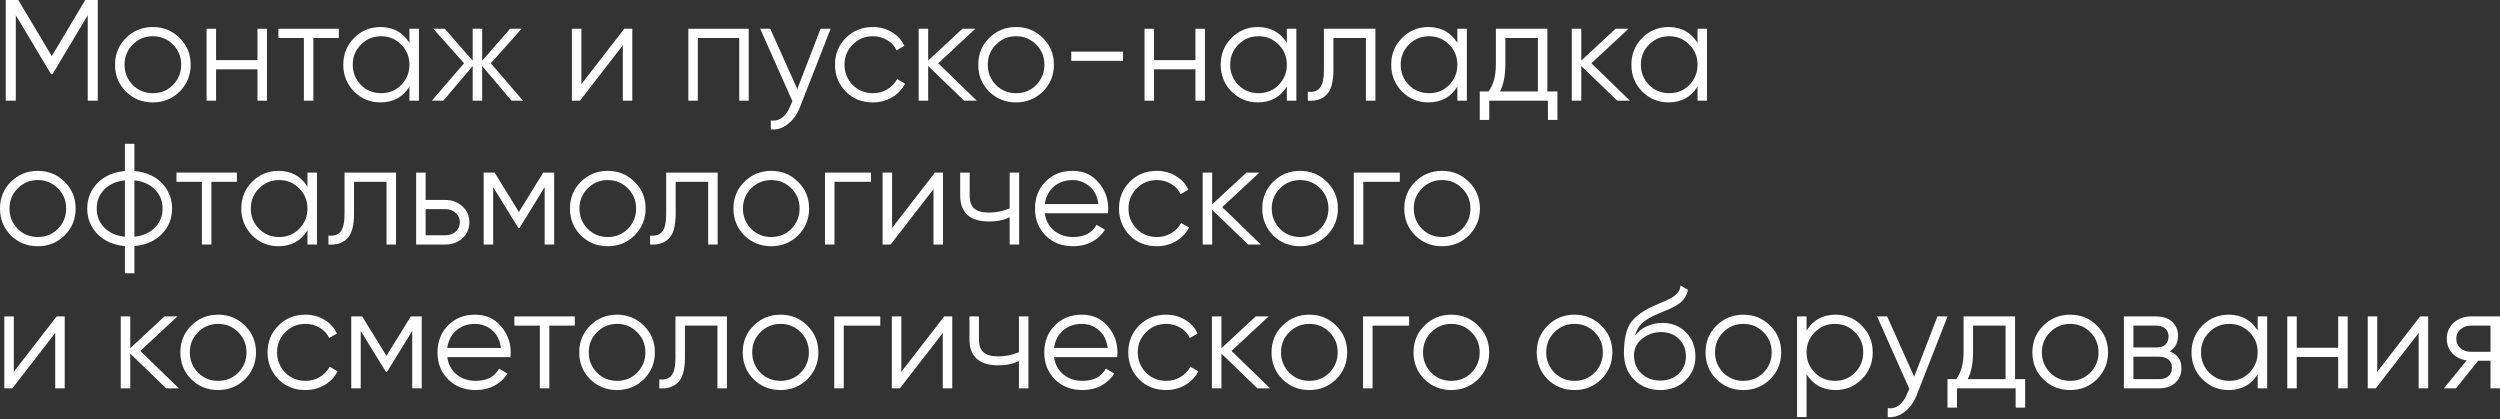 <?xml version="1.0" encoding="UTF-8"?> <svg xmlns="http://www.w3.org/2000/svg" width="1043" height="175" viewBox="0 0 1043 175" fill="none"><rect x="0" y="0" width="1043" height="175" fill="#333333" stroke="none"/> <path d="M35.582 0H40.803V42.003H36.602V6.36L21.901 30.962H21.301L6.6 6.36V42.003H2.4V0H7.62L21.601 23.401L35.582 0Z" fill="white"></path> <path d="M74.933 38.222C71.853 41.223 68.133 42.723 63.773 42.723C59.332 42.723 55.592 41.223 52.552 38.222C49.511 35.182 47.991 31.442 47.991 27.002C47.991 22.561 49.511 18.841 52.552 15.841C55.592 12.801 59.332 11.281 63.773 11.281C68.173 11.281 71.893 12.801 74.933 15.841C78.013 18.841 79.553 22.561 79.553 27.002C79.553 31.402 78.013 35.142 74.933 38.222ZM55.372 35.462C57.652 37.742 60.452 38.883 63.773 38.883C67.093 38.883 69.893 37.742 72.173 35.462C74.453 33.102 75.593 30.282 75.593 27.002C75.593 23.682 74.453 20.881 72.173 18.601C69.893 16.281 67.093 15.121 63.773 15.121C60.452 15.121 57.652 16.281 55.372 18.601C53.092 20.881 51.952 23.682 51.952 27.002C51.952 30.282 53.092 33.102 55.372 35.462Z" fill="white"></path> <path d="M107.422 25.082V12.001H111.382V42.003H107.422V28.922H90.141V42.003H86.181V12.001H90.141V25.082H107.422Z" fill="white"></path> <path d="M116.157 12.001H141.359V15.841H130.738V42.003H126.778V15.841H116.157V12.001Z" fill="white"></path> <path d="M170.814 17.881V12.001H174.775V42.003H170.814V36.122C168.054 40.523 164.014 42.723 158.694 42.723C154.413 42.723 150.753 41.203 147.713 38.163C144.713 35.122 143.213 31.402 143.213 27.002C143.213 22.602 144.713 18.881 147.713 15.841C150.753 12.801 154.413 11.281 158.694 11.281C164.014 11.281 168.054 13.481 170.814 17.881ZM150.593 35.462C152.873 37.742 155.673 38.883 158.994 38.883C162.314 38.883 165.114 37.742 167.394 35.462C169.674 33.102 170.814 30.282 170.814 27.002C170.814 23.682 169.674 20.881 167.394 18.601C165.114 16.281 162.314 15.121 158.994 15.121C155.673 15.121 152.873 16.281 150.593 18.601C148.313 20.881 147.173 23.682 147.173 27.002C147.173 30.282 148.313 33.102 150.593 35.462Z" fill="white"></path> <path d="M204.761 26.402L218.202 42.003H213.402L201.161 27.542V42.003H197.201V27.542L184.96 42.003H180.16L193.6 26.402L180.76 12.001H185.56L197.201 25.322V12.001H201.161V25.322L212.802 12.001H217.602L204.761 26.402Z" fill="white"></path> <path d="M242.553 35.102L260.435 12.001H263.795V42.003H259.834V18.901L241.953 42.003H238.593V12.001H242.553V35.102Z" fill="white"></path> <path d="M287.17 12.001H312.372V42.003H308.412V15.841H291.131V42.003H287.17V12.001Z" fill="white"></path> <path d="M332.628 37.142L342.348 12.001H346.549L333.708 44.763C332.508 47.803 330.828 50.143 328.667 51.783C326.547 53.464 324.187 54.204 321.587 54.004V50.283C325.187 50.723 327.927 48.643 329.808 44.043L330.588 42.183L317.147 12.001H321.347L332.628 37.142Z" fill="white"></path> <path d="M364.144 42.723C359.624 42.723 355.863 41.223 352.863 38.222C349.863 35.142 348.363 31.402 348.363 27.002C348.363 22.561 349.863 18.841 352.863 15.841C355.863 12.801 359.624 11.281 364.144 11.281C367.104 11.281 369.764 12.001 372.124 13.441C374.485 14.841 376.205 16.741 377.285 19.141L374.044 21.001C373.244 19.201 371.944 17.781 370.144 16.741C368.384 15.661 366.384 15.121 364.144 15.121C360.824 15.121 358.023 16.281 355.743 18.601C353.463 20.881 352.323 23.682 352.323 27.002C352.323 30.282 353.463 33.102 355.743 35.462C358.023 37.742 360.824 38.883 364.144 38.883C366.344 38.883 368.324 38.362 370.084 37.322C371.884 36.282 373.284 34.842 374.285 33.002L377.585 34.922C376.345 37.322 374.525 39.223 372.124 40.623C369.724 42.023 367.064 42.723 364.144 42.723Z" fill="white"></path> <path d="M391.431 26.402L407.512 42.003H402.232L387.231 27.542V42.003H383.271V12.001H387.231V25.262L401.512 12.001H406.912L391.431 26.402Z" fill="white"></path> <path d="M435.074 38.222C431.994 41.223 428.274 42.723 423.913 42.723C419.473 42.723 415.733 41.223 412.693 38.222C409.652 35.182 408.132 31.442 408.132 27.002C408.132 22.561 409.652 18.841 412.693 15.841C415.733 12.801 419.473 11.281 423.913 11.281C428.314 11.281 432.034 12.801 435.074 15.841C438.154 18.841 439.694 22.561 439.694 27.002C439.694 31.402 438.154 35.142 435.074 38.222ZM415.513 35.462C417.793 37.742 420.593 38.883 423.913 38.883C427.234 38.883 430.034 37.742 432.314 35.462C434.594 33.102 435.734 30.282 435.734 27.002C435.734 23.682 434.594 20.881 432.314 18.601C430.034 16.281 427.234 15.121 423.913 15.121C420.593 15.121 417.793 16.281 415.513 18.601C413.233 20.881 412.093 23.682 412.093 27.002C412.093 30.282 413.233 33.102 415.513 35.462Z" fill="white"></path> <path d="M468.523 25.382H446.922V21.541H468.523V25.382Z" fill="white"></path> <path d="M498.737 25.082V12.001H502.697V42.003H498.737V28.922H481.456V42.003H477.496V12.001H481.456V25.082H498.737Z" fill="white"></path> <path d="M536.874 17.881V12.001H540.834V42.003H536.874V36.122C534.113 40.523 530.073 42.723 524.753 42.723C520.473 42.723 516.812 41.203 513.772 38.163C510.772 35.122 509.272 31.402 509.272 27.002C509.272 22.602 510.772 18.881 513.772 15.841C516.812 12.801 520.473 11.281 524.753 11.281C530.073 11.281 534.113 13.481 536.874 17.881ZM516.652 35.462C518.933 37.742 521.733 38.883 525.053 38.883C528.373 38.883 531.173 37.742 533.453 35.462C535.734 33.102 536.874 30.282 536.874 27.002C536.874 23.682 535.734 20.881 533.453 18.601C531.173 16.281 528.373 15.121 525.053 15.121C521.733 15.121 518.933 16.281 516.652 18.601C514.372 20.881 513.232 23.682 513.232 27.002C513.232 30.282 514.372 33.102 516.652 35.462Z" fill="white"></path> <path d="M552.339 12.001H573.821V42.003H569.86V15.841H556.299V29.222C556.299 34.222 555.339 37.663 553.419 39.543C551.539 41.423 548.939 42.243 545.619 42.003V38.282C547.939 38.523 549.639 37.962 550.719 36.602C551.799 35.242 552.339 32.782 552.339 29.222V12.001Z" fill="white"></path> <path d="M608.011 17.881V12.001H611.971V42.003H608.011V36.122C605.251 40.523 601.211 42.723 595.89 42.723C591.61 42.723 587.95 41.203 584.91 38.163C581.909 35.122 580.409 31.402 580.409 27.002C580.409 22.602 581.909 18.881 584.91 15.841C587.95 12.801 591.61 11.281 595.89 11.281C601.211 11.281 605.251 13.481 608.011 17.881ZM587.79 35.462C590.07 37.742 592.87 38.883 596.19 38.883C599.511 38.883 602.311 37.742 604.591 35.462C606.871 33.102 608.011 30.282 608.011 27.002C608.011 23.682 606.871 20.881 604.591 18.601C602.311 16.281 599.511 15.121 596.19 15.121C592.87 15.121 590.07 16.281 587.79 18.601C585.51 20.881 584.37 23.682 584.37 27.002C584.37 30.282 585.51 33.102 587.79 35.462Z" fill="white"></path> <path d="M645.558 12.001V38.163H649.758V50.043H645.798V42.003H621.317V50.043H617.356V38.163H621.017C623.057 35.442 624.077 31.662 624.077 26.822V12.001H645.558ZM625.817 38.163H641.598V15.841H628.037V26.822C628.037 31.462 627.297 35.242 625.817 38.163Z" fill="white"></path> <path d="M663.91 26.402L679.991 42.003H674.711L659.71 27.542V42.003H655.749V12.001H659.71V25.262L673.991 12.001H679.391L663.91 26.402Z" fill="white"></path> <path d="M708.213 17.881V12.001H712.173V42.003H708.213V36.122C705.453 40.523 701.413 42.723 696.092 42.723C691.812 42.723 688.152 41.203 685.112 38.163C682.111 35.122 680.611 31.402 680.611 27.002C680.611 22.602 682.111 18.881 685.112 15.841C688.152 12.801 691.812 11.281 696.092 11.281C701.413 11.281 705.453 13.481 708.213 17.881ZM687.992 35.462C690.272 37.742 693.072 38.883 696.392 38.883C699.713 38.883 702.513 37.742 704.793 35.462C707.073 33.102 708.213 30.282 708.213 27.002C708.213 23.682 707.073 20.881 704.793 18.601C702.513 16.281 699.713 15.121 696.392 15.121C693.072 15.121 690.272 16.281 687.992 18.601C685.712 20.881 684.572 23.682 684.572 27.002C684.572 30.282 685.712 33.102 687.992 35.462Z" fill="white"></path> <path d="M26.942 98.227C23.862 101.227 20.141 102.727 15.781 102.727C11.341 102.727 7.601 101.227 4.56 98.227C1.52 95.186 0 91.446 0 87.006C0 82.565 1.52 78.845 4.56 75.845C7.601 72.805 11.341 71.285 15.781 71.285C20.181 71.285 23.902 72.805 26.942 75.845C30.022 78.845 31.562 82.565 31.562 87.006C31.562 91.406 30.022 95.146 26.942 98.227ZM7.38 95.466C9.661 97.746 12.461 98.886 15.781 98.886C19.101 98.886 21.901 97.746 24.182 95.466C26.462 93.106 27.602 90.286 27.602 87.006C27.602 83.686 26.462 80.885 24.182 78.605C21.901 76.285 19.101 75.125 15.781 75.125C12.461 75.125 9.661 76.285 7.38 78.605C5.1 80.885 3.96 83.686 3.96 87.006C3.96 90.286 5.1 93.106 7.38 95.466Z" fill="white"></path> <path d="M56.07 102.667V114.008H52.11V102.667C47.35 102.227 43.55 100.567 40.709 97.686C37.829 94.726 36.389 91.166 36.389 87.006C36.389 82.846 37.829 79.285 40.709 76.325C43.55 73.445 47.35 71.785 52.11 71.345V60.004H56.07V71.345C60.831 71.785 64.631 73.445 67.471 76.325C70.351 79.285 71.791 82.846 71.791 87.006C71.791 91.166 70.351 94.726 67.471 97.686C64.631 100.567 60.831 102.227 56.07 102.667ZM52.11 98.766V75.245C48.55 75.605 45.69 76.865 43.53 79.025C41.409 81.185 40.349 83.846 40.349 87.006C40.349 90.166 41.409 92.826 43.53 94.986C45.69 97.146 48.55 98.406 52.11 98.766ZM56.07 75.245V98.766C59.631 98.406 62.471 97.146 64.591 94.986C66.751 92.826 67.831 90.166 67.831 87.006C67.831 83.846 66.751 81.185 64.591 79.025C62.471 76.865 59.631 75.605 56.07 75.245Z" fill="white"></path> <path d="M73.615 72.005H98.817V75.845H88.196V102.007H84.236V75.845H73.615V72.005Z" fill="white"></path> <path d="M128.273 77.885V72.005H132.233V102.007H128.273V96.126C125.512 100.527 121.472 102.727 116.152 102.727C111.871 102.727 108.211 101.207 105.171 98.166C102.171 95.126 100.671 91.406 100.671 87.006C100.671 82.605 102.171 78.885 105.171 75.845C108.211 72.805 111.871 71.285 116.152 71.285C121.472 71.285 125.512 73.485 128.273 77.885ZM108.051 95.466C110.331 97.746 113.132 98.886 116.452 98.886C119.772 98.886 122.572 97.746 124.852 95.466C127.132 93.106 128.273 90.286 128.273 87.006C128.273 83.686 127.132 80.885 124.852 78.605C122.572 76.285 119.772 75.125 116.452 75.125C113.132 75.125 110.331 76.285 108.051 78.605C105.771 80.885 104.631 83.686 104.631 87.006C104.631 90.286 105.771 93.106 108.051 95.466Z" fill="white"></path> <path d="M143.738 72.005H165.219V102.007H161.259V75.845H147.698V89.226C147.698 94.226 146.738 97.666 144.818 99.547C142.938 101.427 140.338 102.247 137.018 102.007V98.287C139.338 98.526 141.038 97.966 142.118 96.606C143.198 95.246 143.738 92.786 143.738 89.226V72.005Z" fill="white"></path> <path d="M177.569 83.406H185.789C188.549 83.406 190.909 84.286 192.87 86.046C194.83 87.766 195.81 89.986 195.81 92.706C195.81 95.466 194.83 97.706 192.87 99.427C190.989 101.147 188.629 102.007 185.789 102.007H173.608V72.005H177.569V83.406ZM177.569 98.166H185.789C187.509 98.166 188.949 97.666 190.109 96.666C191.269 95.626 191.85 94.306 191.85 92.706C191.85 91.106 191.269 89.806 190.109 88.806C188.949 87.766 187.509 87.246 185.789 87.246H177.569V98.166Z" fill="white"></path> <path d="M226.635 72.005H231.196V102.007H227.235V78.065L216.735 95.106H216.255L205.754 78.065V102.007H201.794V72.005H206.354L216.495 88.446L226.635 72.005Z" fill="white"></path> <path d="M264.731 98.227C261.651 101.227 257.93 102.727 253.57 102.727C249.13 102.727 245.39 101.227 242.349 98.227C239.309 95.186 237.789 91.446 237.789 87.006C237.789 82.565 239.309 78.845 242.349 75.845C245.39 72.805 249.13 71.285 253.57 71.285C257.97 71.285 261.691 72.805 264.731 75.845C267.811 78.845 269.351 82.565 269.351 87.006C269.351 91.406 267.811 95.146 264.731 98.227ZM245.17 95.466C247.45 97.746 250.25 98.886 253.57 98.886C256.89 98.886 259.691 97.746 261.971 95.466C264.251 93.106 265.391 90.286 265.391 87.006C265.391 83.686 264.251 80.885 261.971 78.605C259.691 76.285 256.89 75.125 253.57 75.125C250.25 75.125 247.45 76.285 245.17 78.605C242.889 80.885 241.749 83.686 241.749 87.006C241.749 90.286 242.889 93.106 245.17 95.466Z" fill="white"></path> <path d="M277.927 72.005H299.408V102.007H295.448V75.845H281.887V89.226C281.887 94.226 280.927 97.666 279.007 99.547C277.127 101.427 274.526 102.247 271.206 102.007V98.287C273.526 98.526 275.226 97.966 276.306 96.606C277.387 95.246 277.927 92.786 277.927 89.226V72.005Z" fill="white"></path> <path d="M332.939 98.227C329.858 101.227 326.138 102.727 321.778 102.727C317.337 102.727 313.597 101.227 310.557 98.227C307.517 95.186 305.997 91.446 305.997 87.006C305.997 82.565 307.517 78.845 310.557 75.845C313.597 72.805 317.337 71.285 321.778 71.285C326.178 71.285 329.898 72.805 332.939 75.845C336.019 78.845 337.559 82.565 337.559 87.006C337.559 91.406 336.019 95.146 332.939 98.227ZM313.377 95.466C315.657 97.746 318.458 98.886 321.778 98.886C325.098 98.886 327.898 97.746 330.178 95.466C332.458 93.106 333.599 90.286 333.599 87.006C333.599 83.686 332.458 80.885 330.178 78.605C327.898 76.285 325.098 75.125 321.778 75.125C318.458 75.125 315.657 76.285 313.377 78.605C311.097 80.885 309.957 83.686 309.957 87.006C309.957 90.286 311.097 93.106 313.377 95.466Z" fill="white"></path> <path d="M344.186 72.005H363.387V75.845H348.146V102.007H344.186V72.005Z" fill="white"></path> <path d="M372.171 95.106L390.052 72.005H393.413V102.007H389.452V78.905L371.571 102.007H368.211V72.005H372.171V95.106Z" fill="white"></path> <path d="M421.229 86.946V72.005H425.189V102.007H421.229V90.606C418.909 91.806 416.048 92.406 412.648 92.406C408.688 92.406 405.688 91.506 403.648 89.706C401.607 87.866 400.587 85.166 400.587 81.605V72.005H404.548V81.605C404.548 84.085 405.188 85.886 406.468 87.006C407.788 88.126 409.808 88.686 412.528 88.686C415.568 88.686 418.468 88.106 421.229 86.946Z" fill="white"></path> <path d="M447.467 71.285C451.947 71.285 455.527 72.865 458.208 76.025C460.968 79.145 462.348 82.846 462.348 87.126C462.348 87.326 462.308 87.946 462.228 88.986H435.886C436.286 91.986 437.566 94.386 439.726 96.186C441.886 97.987 444.587 98.886 447.827 98.886C452.387 98.886 455.607 97.186 457.487 93.786L460.968 95.826C459.648 97.987 457.828 99.687 455.507 100.927C453.227 102.127 450.647 102.727 447.767 102.727C443.047 102.727 439.206 101.247 436.246 98.287C433.286 95.326 431.806 91.566 431.806 87.006C431.806 82.485 433.266 78.745 436.186 75.785C439.106 72.785 442.867 71.285 447.467 71.285ZM447.467 75.125C444.347 75.125 441.726 76.045 439.606 77.885C437.526 79.725 436.286 82.145 435.886 85.146H458.268C457.828 81.945 456.607 79.485 454.607 77.765C452.527 76.005 450.147 75.125 447.467 75.125Z" fill="white"></path> <path d="M482.628 102.727C478.108 102.727 474.348 101.227 471.347 98.227C468.347 95.146 466.847 91.406 466.847 87.006C466.847 82.565 468.347 78.845 471.347 75.845C474.348 72.805 478.108 71.285 482.628 71.285C485.588 71.285 488.249 72.005 490.609 73.445C492.969 74.845 494.689 76.745 495.769 79.145L492.529 81.005C491.729 79.205 490.429 77.785 488.629 76.745C486.868 75.665 484.868 75.125 482.628 75.125C479.308 75.125 476.508 76.285 474.228 78.605C471.948 80.885 470.807 83.686 470.807 87.006C470.807 90.286 471.948 93.106 474.228 95.466C476.508 97.746 479.308 98.886 482.628 98.886C484.828 98.886 486.808 98.367 488.569 97.326C490.369 96.286 491.769 94.846 492.769 93.006L496.069 94.926C494.829 97.326 493.009 99.227 490.609 100.627C488.209 102.027 485.548 102.727 482.628 102.727Z" fill="white"></path> <path d="M509.915 86.406L525.997 102.007H520.716L505.715 87.546V102.007H501.755V72.005H505.715V85.266L519.996 72.005H525.396L509.915 86.406Z" fill="white"></path> <path d="M553.559 98.227C550.478 101.227 546.758 102.727 542.398 102.727C537.958 102.727 534.217 101.227 531.177 98.227C528.137 95.186 526.617 91.446 526.617 87.006C526.617 82.565 528.137 78.845 531.177 75.845C534.217 72.805 537.958 71.285 542.398 71.285C546.798 71.285 550.518 72.805 553.559 75.845C556.639 78.845 558.179 82.565 558.179 87.006C558.179 91.406 556.639 95.146 553.559 98.227ZM533.997 95.466C536.277 97.746 539.078 98.886 542.398 98.886C545.718 98.886 548.518 97.746 550.798 95.466C553.078 93.106 554.219 90.286 554.219 87.006C554.219 83.686 553.078 80.885 550.798 78.605C548.518 76.285 545.718 75.125 542.398 75.125C539.078 75.125 536.277 76.285 533.997 78.605C531.717 80.885 530.577 83.686 530.577 87.006C530.577 90.286 531.717 93.106 533.997 95.466Z" fill="white"></path> <path d="M564.806 72.005H584.007V75.845H568.766V102.007H564.806V72.005Z" fill="white"></path> <path d="M612.801 98.227C609.72 101.227 606 102.727 601.64 102.727C597.2 102.727 593.459 101.227 590.419 98.227C587.379 95.186 585.859 91.446 585.859 87.006C585.859 82.565 587.379 78.845 590.419 75.845C593.459 72.805 597.2 71.285 601.64 71.285C606.04 71.285 609.761 72.805 612.801 75.845C615.881 78.845 617.421 82.565 617.421 87.006C617.421 91.406 615.881 95.146 612.801 98.227ZM593.239 95.466C595.52 97.746 598.32 98.886 601.64 98.886C604.96 98.886 607.76 97.746 610.041 95.466C612.321 93.106 613.461 90.286 613.461 87.006C613.461 83.686 612.321 80.885 610.041 78.605C607.76 76.285 604.96 75.125 601.64 75.125C598.32 75.125 595.52 76.285 593.239 78.605C590.959 80.885 589.819 83.686 589.819 87.006C589.819 90.286 590.959 93.106 593.239 95.466Z" fill="white"></path> <path d="M5.76 155.11L23.642 132.009H27.002V162.011H23.041V138.909L5.16 162.011H1.8V132.009H5.76V155.11Z" fill="white"></path> <path d="M58.538 146.41L74.619 162.011H69.339L54.338 147.55V162.011H50.377V132.009H54.338V145.27L68.619 132.009H74.019L58.538 146.41Z" fill="white"></path> <path d="M102.181 158.23C99.101 161.231 95.381 162.731 91.02 162.731C86.58 162.731 82.84 161.231 79.8 158.23C76.759 155.19 75.239 151.45 75.239 147.01C75.239 142.569 76.759 138.849 79.8 135.849C82.84 132.809 86.58 131.289 91.02 131.289C95.421 131.289 99.141 132.809 102.181 135.849C105.261 138.849 106.801 142.569 106.801 147.01C106.801 151.41 105.261 155.15 102.181 158.23ZM82.62 155.47C84.9 157.75 87.7 158.89 91.02 158.89C94.341 158.89 97.141 157.75 99.421 155.47C101.701 153.11 102.841 150.29 102.841 147.01C102.841 143.689 101.701 140.889 99.421 138.609C97.141 136.289 94.341 135.129 91.02 135.129C87.7 135.129 84.9 136.289 82.62 138.609C80.34 140.889 79.2 143.689 79.2 147.01C79.2 150.29 80.34 153.11 82.62 155.47Z" fill="white"></path> <path d="M127.409 162.731C122.889 162.731 119.129 161.231 116.129 158.23C113.129 155.15 111.628 151.41 111.628 147.01C111.628 142.569 113.129 138.849 116.129 135.849C119.129 132.809 122.889 131.289 127.409 131.289C130.37 131.289 133.03 132.009 135.39 133.449C137.75 134.849 139.47 136.749 140.55 139.149L137.31 141.009C136.51 139.209 135.21 137.789 133.41 136.749C131.65 135.669 129.65 135.129 127.409 135.129C124.089 135.129 121.289 136.289 119.009 138.609C116.729 140.889 115.589 143.689 115.589 147.01C115.589 150.29 116.729 153.11 119.009 155.47C121.289 157.75 124.089 158.89 127.409 158.89C129.61 158.89 131.59 158.37 133.35 157.33C135.15 156.29 136.55 154.85 137.55 153.01L140.85 154.93C139.61 157.33 137.79 159.23 135.39 160.631C132.99 162.031 130.33 162.731 127.409 162.731Z" fill="white"></path> <path d="M171.378 132.009H175.938V162.011H171.978V138.069L161.477 155.11H160.997L150.496 138.069V162.011H146.536V132.009H151.097L161.237 148.45L171.378 132.009Z" fill="white"></path> <path d="M198.193 131.289C202.673 131.289 206.253 132.869 208.933 136.029C211.693 139.149 213.074 142.849 213.074 147.13C213.074 147.33 213.034 147.95 212.954 148.99H186.612C187.012 151.99 188.292 154.39 190.452 156.19C192.612 157.99 195.312 158.89 198.553 158.89C203.113 158.89 206.333 157.19 208.213 153.79L211.693 155.83C210.373 157.99 208.553 159.691 206.233 160.931C203.953 162.131 201.373 162.731 198.493 162.731C193.772 162.731 189.932 161.251 186.972 158.29C184.012 155.33 182.532 151.57 182.532 147.01C182.532 142.489 183.992 138.749 186.912 135.789C189.832 132.789 193.592 131.289 198.193 131.289ZM198.193 135.129C195.072 135.129 192.452 136.049 190.332 137.889C188.252 139.729 187.012 142.149 186.612 145.15H208.993C208.553 141.949 207.333 139.489 205.333 137.769C203.253 136.009 200.873 135.129 198.193 135.129Z" fill="white"></path> <path d="M214.601 132.009H239.803V135.849H229.182V162.011H225.222V135.849H214.601V132.009Z" fill="white"></path> <path d="M268.598 158.23C265.518 161.231 261.798 162.731 257.438 162.731C252.997 162.731 249.257 161.231 246.217 158.23C243.177 155.19 241.657 151.45 241.657 147.01C241.657 142.569 243.177 138.849 246.217 135.849C249.257 132.809 252.997 131.289 257.438 131.289C261.838 131.289 265.558 132.809 268.598 135.849C271.679 138.849 273.219 142.569 273.219 147.01C273.219 151.41 271.679 155.15 268.598 158.23ZM249.037 155.47C251.317 157.75 254.117 158.89 257.438 158.89C260.758 158.89 263.558 157.75 265.838 155.47C268.118 153.11 269.258 150.29 269.258 147.01C269.258 143.689 268.118 140.889 265.838 138.609C263.558 136.289 260.758 135.129 257.438 135.129C254.117 135.129 251.317 136.289 249.037 138.609C246.757 140.889 245.617 143.689 245.617 147.01C245.617 150.29 246.757 153.11 249.037 155.47Z" fill="white"></path> <path d="M281.794 132.009H303.275V162.011H299.315V135.849H285.754V149.23C285.754 154.23 284.794 157.67 282.874 159.551C280.994 161.431 278.394 162.251 275.074 162.011V158.29C277.394 158.53 279.094 157.97 280.174 156.61C281.254 155.25 281.794 152.79 281.794 149.23V132.009Z" fill="white"></path> <path d="M336.806 158.23C333.726 161.231 330.006 162.731 325.645 162.731C321.205 162.731 317.465 161.231 314.424 158.23C311.384 155.19 309.864 151.45 309.864 147.01C309.864 142.569 311.384 138.849 314.424 135.849C317.465 132.809 321.205 131.289 325.645 131.289C330.045 131.289 333.766 132.809 336.806 135.849C339.886 138.849 341.426 142.569 341.426 147.01C341.426 151.41 339.886 155.15 336.806 158.23ZM317.245 155.47C319.525 157.75 322.325 158.89 325.645 158.89C328.965 158.89 331.766 157.75 334.046 155.47C336.326 153.11 337.466 150.29 337.466 147.01C337.466 143.689 336.326 140.889 334.046 138.609C331.766 136.289 328.965 135.129 325.645 135.129C322.325 135.129 319.525 136.289 317.245 138.609C314.965 140.889 313.824 143.689 313.824 147.01C313.824 150.29 314.965 153.11 317.245 155.47Z" fill="white"></path> <path d="M348.053 132.009H367.255V135.849H352.014V162.011H348.053V132.009Z" fill="white"></path> <path d="M376.039 155.11L393.92 132.009H397.28V162.011H393.32V138.909L375.439 162.011H372.078V132.009H376.039V155.11Z" fill="white"></path> <path d="M425.096 146.95V132.009H429.056V162.011H425.096V150.61C422.776 151.81 419.916 152.41 416.516 152.41C412.555 152.41 409.555 151.51 407.515 149.71C405.475 147.87 404.455 145.17 404.455 141.609V132.009H408.415V141.609C408.415 144.089 409.055 145.89 410.335 147.01C411.655 148.13 413.675 148.69 416.396 148.69C419.436 148.69 422.336 148.11 425.096 146.95Z" fill="white"></path> <path d="M451.334 131.289C455.815 131.289 459.395 132.869 462.075 136.029C464.835 139.149 466.215 142.849 466.215 147.13C466.215 147.33 466.175 147.95 466.095 148.99H439.753C440.154 151.99 441.434 154.39 443.594 156.19C445.754 157.99 448.454 158.89 451.694 158.89C456.255 158.89 459.475 157.19 461.355 153.79L464.835 155.83C463.515 157.99 461.695 159.691 459.375 160.931C457.095 162.131 454.514 162.731 451.634 162.731C446.914 162.731 443.074 161.251 440.114 158.29C437.153 155.33 435.673 151.57 435.673 147.01C435.673 142.489 437.133 138.749 440.054 135.789C442.974 132.789 446.734 131.289 451.334 131.289ZM451.334 135.129C448.214 135.129 445.594 136.049 443.474 137.889C441.394 139.729 440.154 142.149 439.753 145.15H462.135C461.695 141.949 460.475 139.489 458.475 137.769C456.395 136.009 454.014 135.129 451.334 135.129Z" fill="white"></path> <path d="M486.496 162.731C481.975 162.731 478.215 161.231 475.215 158.23C472.215 155.15 470.715 151.41 470.715 147.01C470.715 142.569 472.215 138.849 475.215 135.849C478.215 132.809 481.975 131.289 486.496 131.289C489.456 131.289 492.116 132.009 494.476 133.449C496.836 134.849 498.556 136.749 499.637 139.149L496.396 141.009C495.596 139.209 494.296 137.789 492.496 136.749C490.736 135.669 488.736 135.129 486.496 135.129C483.175 135.129 480.375 136.289 478.095 138.609C475.815 140.889 474.675 143.689 474.675 147.01C474.675 150.29 475.815 153.11 478.095 155.47C480.375 157.75 483.175 158.89 486.496 158.89C488.696 158.89 490.676 158.37 492.436 157.33C494.236 156.29 495.636 154.85 496.636 153.01L499.937 154.93C498.696 157.33 496.876 159.23 494.476 160.631C492.076 162.031 489.416 162.731 486.496 162.731Z" fill="white"></path> <path d="M513.783 146.41L529.864 162.011H524.584L509.583 147.55V162.011H505.622V132.009H509.583V145.27L523.864 132.009H529.264L513.783 146.41Z" fill="white"></path> <path d="M557.426 158.23C554.346 161.231 550.626 162.731 546.265 162.731C541.825 162.731 538.085 161.231 535.044 158.23C532.004 155.19 530.484 151.45 530.484 147.01C530.484 142.569 532.004 138.849 535.044 135.849C538.085 132.809 541.825 131.289 546.265 131.289C550.666 131.289 554.386 132.809 557.426 135.849C560.506 138.849 562.046 142.569 562.046 147.01C562.046 151.41 560.506 155.15 557.426 158.23ZM537.865 155.47C540.145 157.75 542.945 158.89 546.265 158.89C549.585 158.89 552.386 157.75 554.666 155.47C556.946 153.11 558.086 150.29 558.086 147.01C558.086 143.689 556.946 140.889 554.666 138.609C552.386 136.289 549.585 135.129 546.265 135.129C542.945 135.129 540.145 136.289 537.865 138.609C535.584 140.889 534.444 143.689 534.444 147.01C534.444 150.29 535.584 153.11 537.865 155.47Z" fill="white"></path> <path d="M568.673 132.009H587.875V135.849H572.634V162.011H568.673V132.009Z" fill="white"></path> <path d="M616.668 158.23C613.588 161.231 609.868 162.731 605.507 162.731C601.067 162.731 597.327 161.231 594.287 158.23C591.246 155.19 589.726 151.45 589.726 147.01C589.726 142.569 591.246 138.849 594.287 135.849C597.327 132.809 601.067 131.289 605.507 131.289C609.908 131.289 613.628 132.809 616.668 135.849C619.748 138.849 621.288 142.569 621.288 147.01C621.288 151.41 619.748 155.15 616.668 158.23ZM597.107 155.47C599.387 157.75 602.187 158.89 605.507 158.89C608.828 158.89 611.628 157.75 613.908 155.47C616.188 153.11 617.328 150.29 617.328 147.01C617.328 143.689 616.188 140.889 613.908 138.609C611.628 136.289 608.828 135.129 605.507 135.129C602.187 135.129 599.387 136.289 597.107 138.609C594.827 140.889 593.687 143.689 593.687 147.01C593.687 150.29 594.827 153.11 597.107 155.47Z" fill="white"></path> <path d="M668.058 158.23C664.978 161.231 661.258 162.731 656.898 162.731C652.457 162.731 648.717 161.231 645.677 158.23C642.637 155.19 641.116 151.45 641.116 147.01C641.116 142.569 642.637 138.849 645.677 135.849C648.717 132.809 652.457 131.289 656.898 131.289C661.298 131.289 665.018 132.809 668.058 135.849C671.138 138.849 672.679 142.569 672.679 147.01C672.679 151.41 671.138 155.15 668.058 158.23ZM648.497 155.47C650.777 157.75 653.577 158.89 656.898 158.89C660.218 158.89 663.018 157.75 665.298 155.47C667.578 153.11 668.718 150.29 668.718 147.01C668.718 143.689 667.578 140.889 665.298 138.609C663.018 136.289 660.218 135.129 656.898 135.129C653.577 135.129 650.777 136.289 648.497 138.609C646.217 140.889 645.077 143.689 645.077 147.01C645.077 150.29 646.217 153.11 648.497 155.47Z" fill="white"></path> <path d="M692.627 162.731C688.346 162.731 684.746 161.311 681.826 158.47C678.946 155.59 677.506 151.87 677.506 147.31C677.506 142.189 678.266 138.269 679.786 135.549C681.306 132.789 684.386 130.289 689.026 128.048C690.506 127.368 691.666 126.848 692.507 126.488C693.907 125.928 695.007 125.448 695.807 125.048C699.287 123.448 701.047 121.468 701.087 119.108L704.207 120.908C704.007 121.908 703.687 122.808 703.247 123.608C702.727 124.488 702.207 125.188 701.687 125.708C701.207 126.228 700.447 126.788 699.407 127.388C698.727 127.788 697.907 128.228 696.947 128.708L693.947 129.969L691.126 131.169C688.366 132.369 686.306 133.629 684.946 134.949C683.626 136.229 682.686 137.909 682.126 139.989C683.406 138.269 685.086 136.969 687.166 136.089C689.246 135.169 691.347 134.709 693.467 134.709C697.467 134.709 700.767 136.029 703.367 138.669C706.007 141.269 707.328 144.61 707.328 148.69C707.328 152.73 705.927 156.09 703.127 158.77C700.367 161.411 696.867 162.731 692.627 162.731ZM684.826 155.83C686.906 157.79 689.506 158.77 692.627 158.77C695.747 158.77 698.307 157.83 700.307 155.95C702.347 154.03 703.367 151.61 703.367 148.69C703.367 145.73 702.407 143.309 700.487 141.429C698.607 139.509 696.087 138.549 692.927 138.549C690.086 138.549 687.506 139.449 685.186 141.249C682.866 142.969 681.706 145.33 681.706 148.33C681.706 151.37 682.746 153.87 684.826 155.83Z" fill="white"></path> <path d="M738.493 158.23C735.412 161.231 731.692 162.731 727.332 162.731C722.892 162.731 719.151 161.231 716.111 158.23C713.071 155.19 711.551 151.45 711.551 147.01C711.551 142.569 713.071 138.849 716.111 135.849C719.151 132.809 722.892 131.289 727.332 131.289C731.732 131.289 735.452 132.809 738.493 135.849C741.573 138.849 743.113 142.569 743.113 147.01C743.113 151.41 741.573 155.15 738.493 158.23ZM718.931 155.47C721.211 157.75 724.012 158.89 727.332 158.89C730.652 158.89 733.452 157.75 735.732 155.47C738.013 153.11 739.153 150.29 739.153 147.01C739.153 143.689 738.013 140.889 735.732 138.609C733.452 136.289 730.652 135.129 727.332 135.129C724.012 135.129 721.211 136.289 718.931 138.609C716.651 140.889 715.511 143.689 715.511 147.01C715.511 150.29 716.651 153.11 718.931 155.47Z" fill="white"></path> <path d="M765.821 131.289C770.101 131.289 773.742 132.809 776.742 135.849C779.782 138.889 781.302 142.609 781.302 147.01C781.302 151.41 779.782 155.13 776.742 158.17C773.742 161.211 770.101 162.731 765.821 162.731C760.501 162.731 756.46 160.531 753.7 156.13V174.011H749.74V132.009H753.7V137.889C756.46 133.489 760.501 131.289 765.821 131.289ZM757.121 155.47C759.401 157.75 762.201 158.89 765.521 158.89C768.841 158.89 771.641 157.75 773.922 155.47C776.202 153.11 777.342 150.29 777.342 147.01C777.342 143.689 776.202 140.889 773.922 138.609C771.641 136.289 768.841 135.129 765.521 135.129C762.201 135.129 759.401 136.289 757.121 138.609C754.84 140.889 753.7 143.689 753.7 147.01C753.7 150.29 754.84 153.11 757.121 155.47Z" fill="white"></path> <path d="M798.596 157.15L808.317 132.009H812.517L799.676 164.771C798.476 167.811 796.796 170.151 794.636 171.791C792.515 173.471 790.155 174.211 787.555 174.011V170.291C791.155 170.731 793.896 168.651 795.776 164.051L796.556 162.191L783.115 132.009H787.315L798.596 157.15Z" fill="white"></path> <path d="M840.688 132.009V158.17H844.888V170.051H840.928V162.011H816.447V170.051H812.486V158.17H816.147C818.187 155.45 819.207 151.67 819.207 146.83V132.009H840.688ZM820.947 158.17H836.728V135.849H823.167V146.83C823.167 151.47 822.427 155.25 820.947 158.17Z" fill="white"></path> <path d="M874.849 158.23C871.769 161.231 868.049 162.731 863.689 162.731C859.248 162.731 855.508 161.231 852.468 158.23C849.428 155.19 847.907 151.45 847.907 147.01C847.907 142.569 849.428 138.849 852.468 135.849C855.508 132.809 859.248 131.289 863.689 131.289C868.089 131.289 871.809 132.809 874.849 135.849C877.929 138.849 879.47 142.569 879.47 147.01C879.47 151.41 877.929 155.15 874.849 158.23ZM855.288 155.47C857.568 157.75 860.368 158.89 863.689 158.89C867.009 158.89 869.809 157.75 872.089 155.47C874.369 153.11 875.509 150.29 875.509 147.01C875.509 143.689 874.369 140.889 872.089 138.609C869.809 136.289 867.009 135.129 863.689 135.129C860.368 135.129 857.568 136.289 855.288 138.609C853.008 140.889 851.868 143.689 851.868 147.01C851.868 150.29 853.008 153.11 855.288 155.47Z" fill="white"></path> <path d="M905.178 146.59C908.458 147.79 910.098 150.13 910.098 153.61C910.098 156.09 909.258 158.11 907.578 159.671C905.938 161.231 903.638 162.011 900.678 162.011H886.097V132.009H899.478C902.358 132.009 904.598 132.749 906.198 134.229C907.838 135.709 908.658 137.649 908.658 140.049C908.658 143.049 907.498 145.23 905.178 146.59ZM899.478 135.849H890.057V144.97H899.478C902.958 144.97 904.698 143.409 904.698 140.289C904.698 138.889 904.238 137.809 903.318 137.049C902.438 136.249 901.158 135.849 899.478 135.849ZM890.057 158.17H900.678C902.438 158.17 903.778 157.75 904.698 156.91C905.658 156.07 906.138 154.89 906.138 153.37C906.138 151.93 905.658 150.81 904.698 150.01C903.778 149.21 902.438 148.81 900.678 148.81H890.057V158.17Z" fill="white"></path> <path d="M941.9 137.889V132.009H945.861V162.011H941.9V156.13C939.14 160.531 935.1 162.731 929.78 162.731C925.499 162.731 921.839 161.211 918.799 158.17C915.799 155.13 914.299 151.41 914.299 147.01C914.299 142.609 915.799 138.889 918.799 135.849C921.839 132.809 925.499 131.289 929.78 131.289C935.1 131.289 939.14 133.489 941.9 137.889ZM921.679 155.47C923.959 157.75 926.759 158.89 930.08 158.89C933.4 158.89 936.2 157.75 938.48 155.47C940.76 153.11 941.9 150.29 941.9 147.01C941.9 143.689 940.76 140.889 938.48 138.609C936.2 136.289 933.4 135.129 930.08 135.129C926.759 135.129 923.959 136.289 921.679 138.609C919.399 140.889 918.259 143.689 918.259 147.01C918.259 150.29 919.399 153.11 921.679 155.47Z" fill="white"></path> <path d="M975.487 145.09V132.009H979.447V162.011H975.487V148.93H958.206V162.011H954.246V132.009H958.206V145.09H975.487Z" fill="white"></path> <path d="M991.782 155.11L1009.66 132.009H1013.02V162.011H1009.06V138.909L991.182 162.011H987.822V132.009H991.782V155.11Z" fill="white"></path> <path d="M1030.82 132.009H1043V162.011H1039.04V150.49H1033.88L1024.64 162.011H1019.6L1029.08 150.37C1026.64 150.01 1024.64 149.01 1023.08 147.37C1021.56 145.69 1020.8 143.669 1020.8 141.309C1020.8 138.629 1021.76 136.409 1023.68 134.649C1025.68 132.889 1028.06 132.009 1030.82 132.009ZM1030.82 146.77H1039.04V135.849H1030.82C1029.1 135.849 1027.66 136.369 1026.5 137.409C1025.34 138.409 1024.76 139.709 1024.76 141.309C1024.76 142.909 1025.34 144.23 1026.5 145.27C1027.66 146.27 1029.1 146.77 1030.82 146.77Z" fill="white"></path> </svg> 